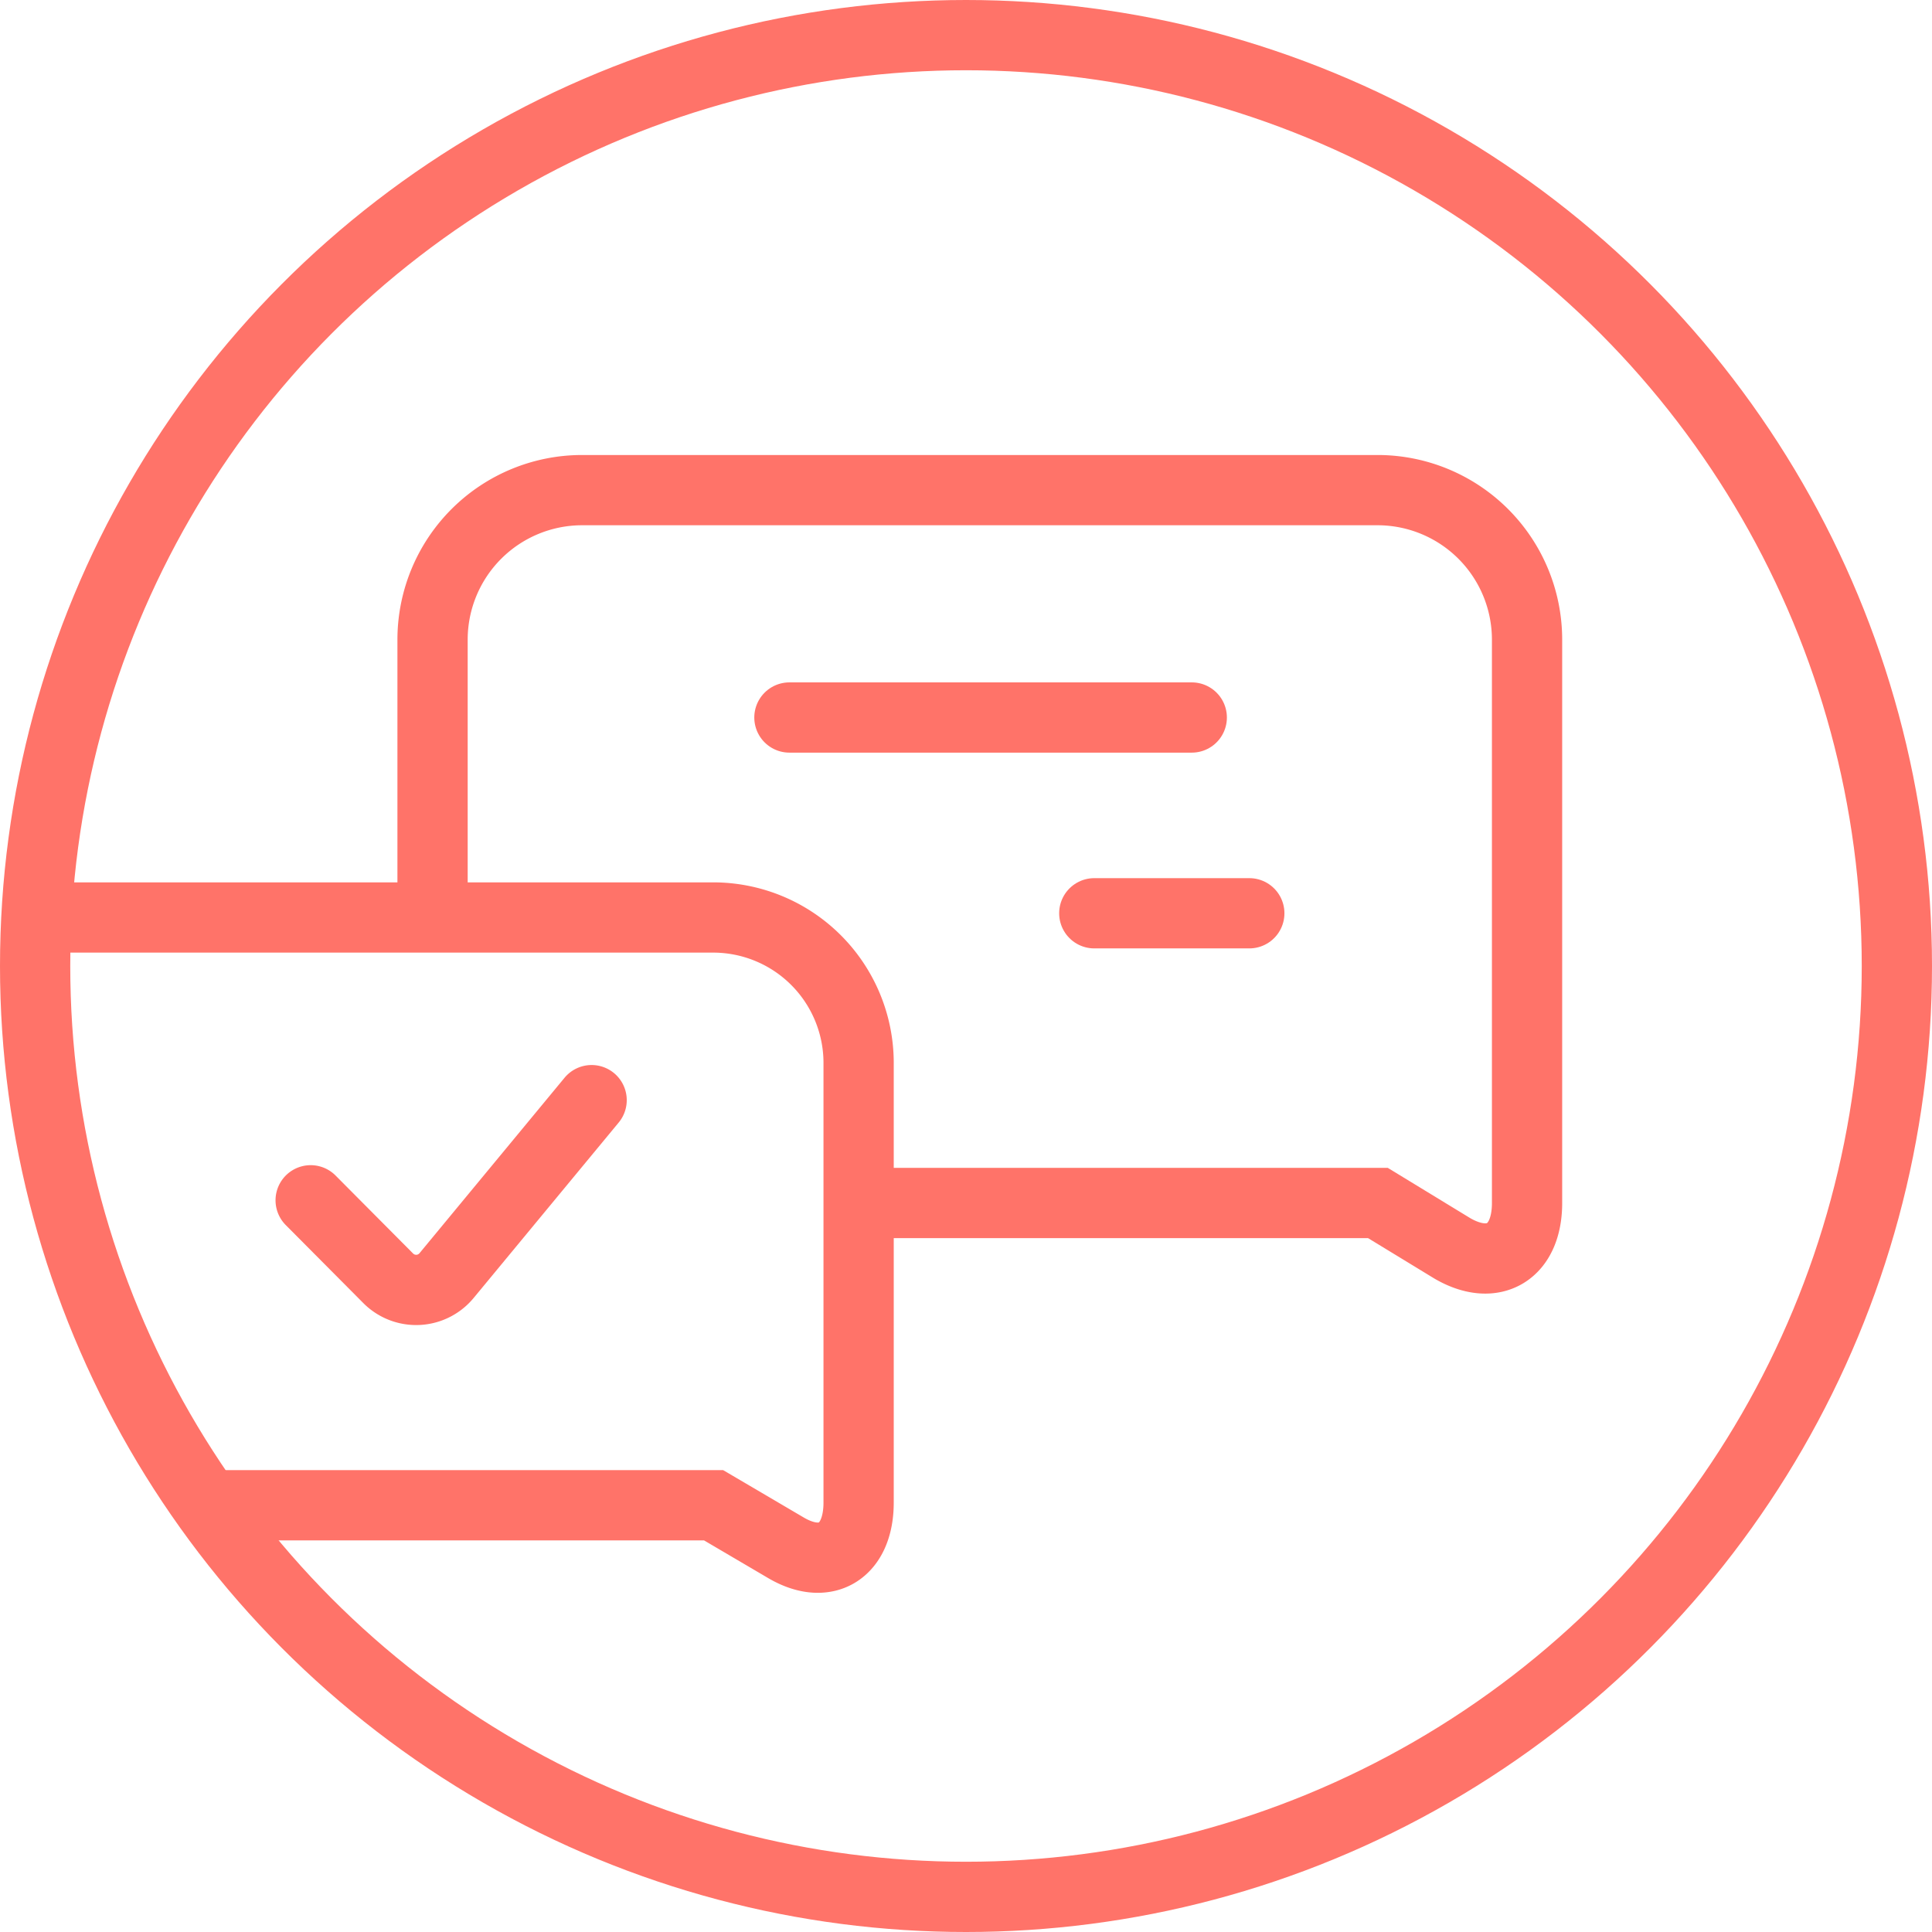 <?xml version="1.0" encoding="UTF-8"?>
<svg xmlns="http://www.w3.org/2000/svg" width="55" height="55" viewBox="0 0 55 55">
  <g id="Grupo_1271" data-name="Grupo 1271" transform="translate(-17116 -1177)">
    <rect id="Retângulo_405" data-name="Retângulo 405" width="55" height="55" transform="translate(17116 1177)" fill="#fff" opacity="0"></rect>
    <circle id="Elipse_5" data-name="Elipse 5" cx="26.5" cy="26.5" r="26.5" transform="translate(17117 1178)" fill="none" stroke="#ff7369" stroke-width="2"></circle>
    <path id="Caminho_8" data-name="Caminho 8" d="M8.11,28.311l2.206,2.219a1.122,1.122,0,0,0,1.664-.077l4.128-4.993" transform="translate(17116.734 1182.859)" fill="none" stroke="#ff7369" stroke-linecap="round" stroke-width="2"></path>
    <path id="Caminho_9" data-name="Caminho 9" d="M23.069,32.294H37.713l2.116,1.29c1.174.684,2.129.116,2.129-1.29V16.257A4.257,4.257,0,0,0,37.712,12H15.057A4.258,4.258,0,0,0,10.8,16.232V24.14" transform="translate(17117.514 1178.953)" fill="none" stroke="#ff7369" stroke-width="2"></path>
    <path id="Caminho_10" data-name="Caminho 10" d="M7.19,38.163H21.317l2.064,1.213c1.148.671,2.064.09,2.064-1.29V25.558a4.141,4.141,0,0,0-4.128-4.128H2.12" transform="translate(17114.998 1181.689)" fill="none" stroke="#ff7369" stroke-width="2"></path>
    <line id="Linha_8" data-name="Linha 8" x2="11.454" transform="translate(17138.473 1197.426)" fill="none" stroke="#ff7369" stroke-linecap="round" stroke-width="2"></line>
    <line id="Linha_9" data-name="Linha 9" x2="4.413" transform="translate(17147.152 1202.999)" fill="none" stroke="#ff7369" stroke-linecap="round" stroke-width="2"></line>
  </g>
</svg>
